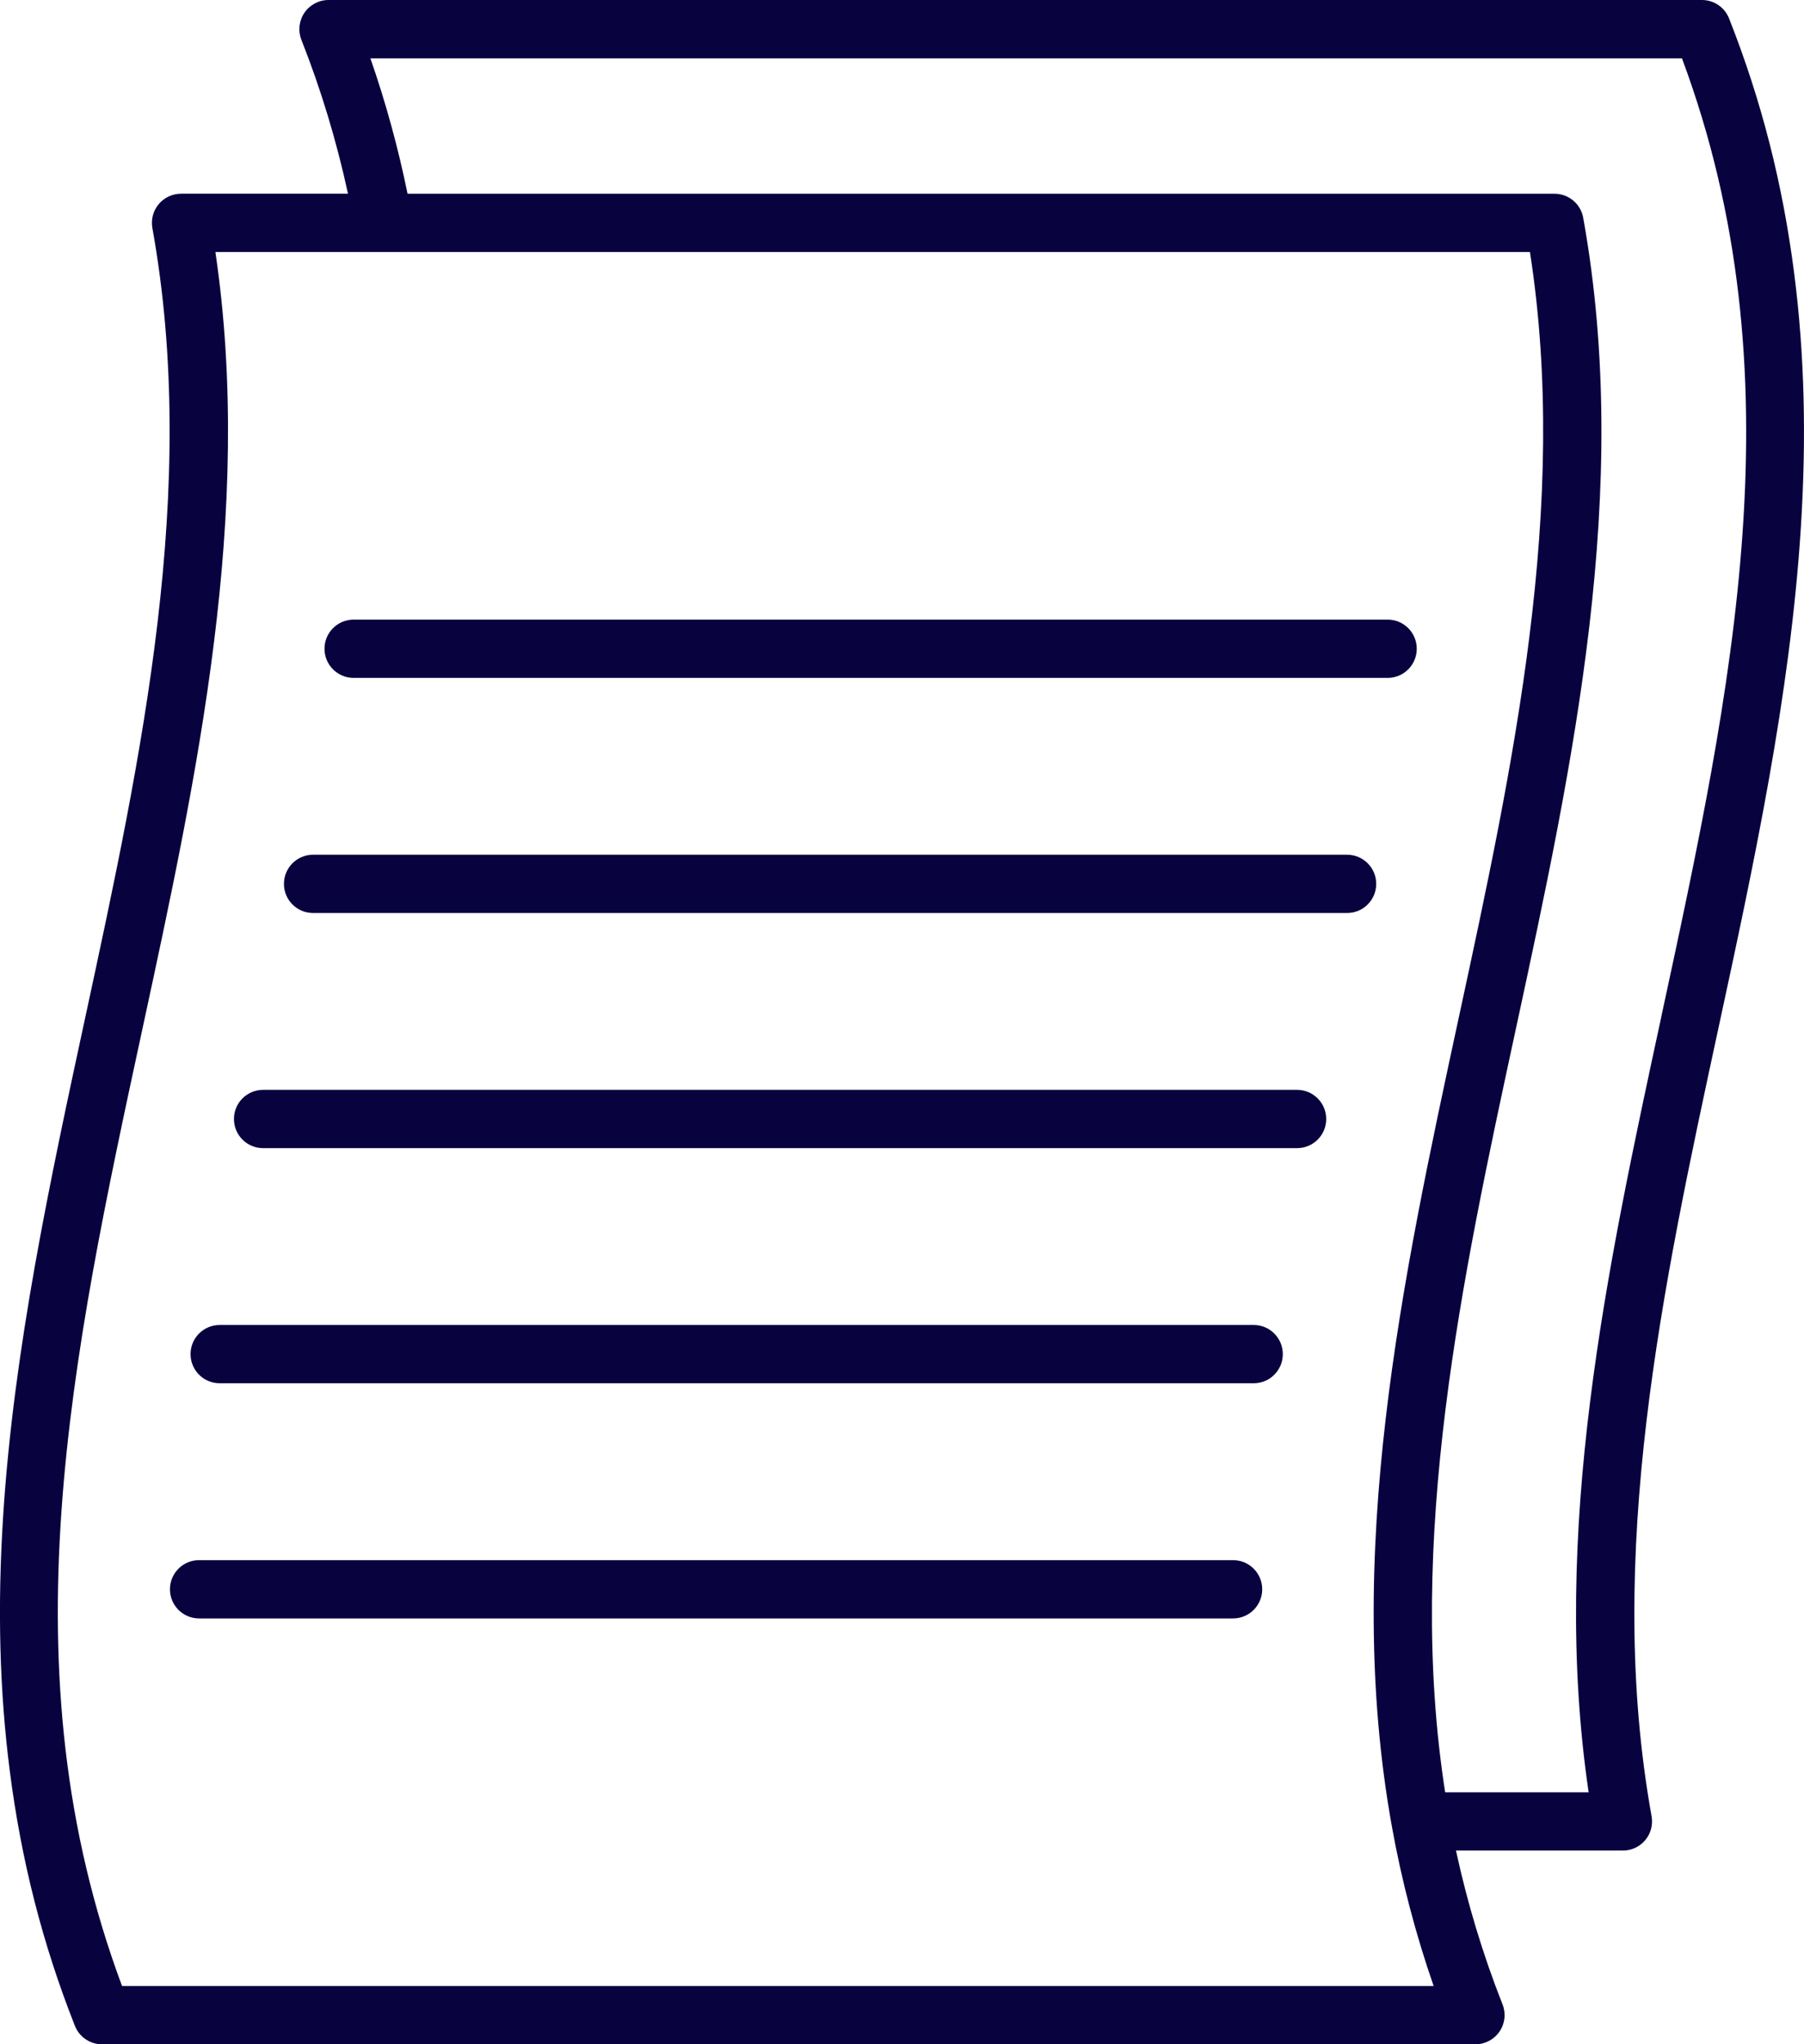 <svg xmlns="http://www.w3.org/2000/svg" id="Layer_2" viewBox="0 0 448.48 507.93"><defs><style>      .cls-1 {        fill: #08023f;      }    </style></defs><g id="Layer_6"><g><path class="cls-1" d="M87.91,168.43h257.06c4,0,7.24-3.24,7.24-7.24s-3.24-7.24-7.24-7.24H87.91c-4,0-7.24,3.24-7.24,7.24s3.24,7.24,7.24,7.24Z"></path><path class="cls-1" d="M334.89,212.37H77.83c-4,0-7.24,3.24-7.24,7.24s3.24,7.24,7.24,7.24h257.06c4,0,7.24-3.24,7.24-7.24s-3.24-7.24-7.24-7.24Z"></path><path class="cls-1" d="M322.46,270.79H65.4c-4,0-7.24,3.24-7.24,7.24s3.24,7.24,7.24,7.24h257.06c4,0,7.24-3.24,7.24-7.24s-3.24-7.24-7.24-7.24Z"></path><path class="cls-1" d="M311.68,329.21H54.61c-4,0-7.24,3.24-7.24,7.24s3.24,7.24,7.24,7.24h257.06c4,0,7.24-3.24,7.24-7.24s-3.24-7.24-7.24-7.24Z"></path><path class="cls-1" d="M306.55,387.64H49.49c-4,0-7.24,3.24-7.24,7.24s3.24,7.24,7.24,7.24h257.06c4,0,7.24-3.24,7.24-7.24s-3.24-7.24-7.24-7.24Z"></path><path class="cls-1" d="M446.05,68c-2.86-22.35-8.16-43.09-16.2-63.42-1.09-2.76-3.76-4.58-6.73-4.58H81.67c-2.4,0-4.64,1.19-5.99,3.17-1.35,1.98-1.63,4.5-.75,6.73,4.86,12.3,8.74,25.12,11.58,38.23h-41.5c-2.15,0-4.18.95-5.56,2.6-1.38,1.65-1.95,3.82-1.57,5.93,11.67,64.79-2.71,131.38-16.61,195.78C12.49,293.13,3.4,335.21.77,376.87c-1.43,22.6-.89,43.23,1.65,63.06,2.86,22.35,8.16,43.09,16.2,63.42,1.09,2.76,3.76,4.58,6.73,4.58h341.45c2.4,0,4.64-1.19,5.99-3.17,1.35-1.98,1.63-4.5.75-6.73-4.86-12.29-8.74-25.12-11.58-38.23h41.5c2.15,0,4.18-.95,5.56-2.6s1.95-3.82,1.57-5.93c-11.67-64.79,2.71-131.38,16.61-195.78,8.79-40.69,17.87-82.77,20.5-124.43,1.43-22.6.89-43.23-1.65-63.06ZM30.34,493.45c-29.31-78.62-12.59-156.06,5.1-237.95,13.61-63.01,27.66-128.08,18.11-192.88h326.8c9.79,62.9-4.13,127.39-17.61,189.82-14.2,65.78-28.89,133.79-16.71,201.4,0,0,0,0,0,0,2.43,13.5,5.92,26.78,10.38,39.61H30.34ZM413.05,252.44c-13.61,63.01-27.66,128.08-18.11,192.88h-35.67c-9.79-62.9,4.13-127.39,17.61-189.82,14.2-65.78,28.89-133.8,16.71-201.4-.62-3.45-3.62-5.96-7.13-5.96H101.32c-2.34-11.45-5.43-22.72-9.24-33.65h326.06c29.31,78.62,12.59,156.06-5.1,237.95Z"></path></g></g></svg>
